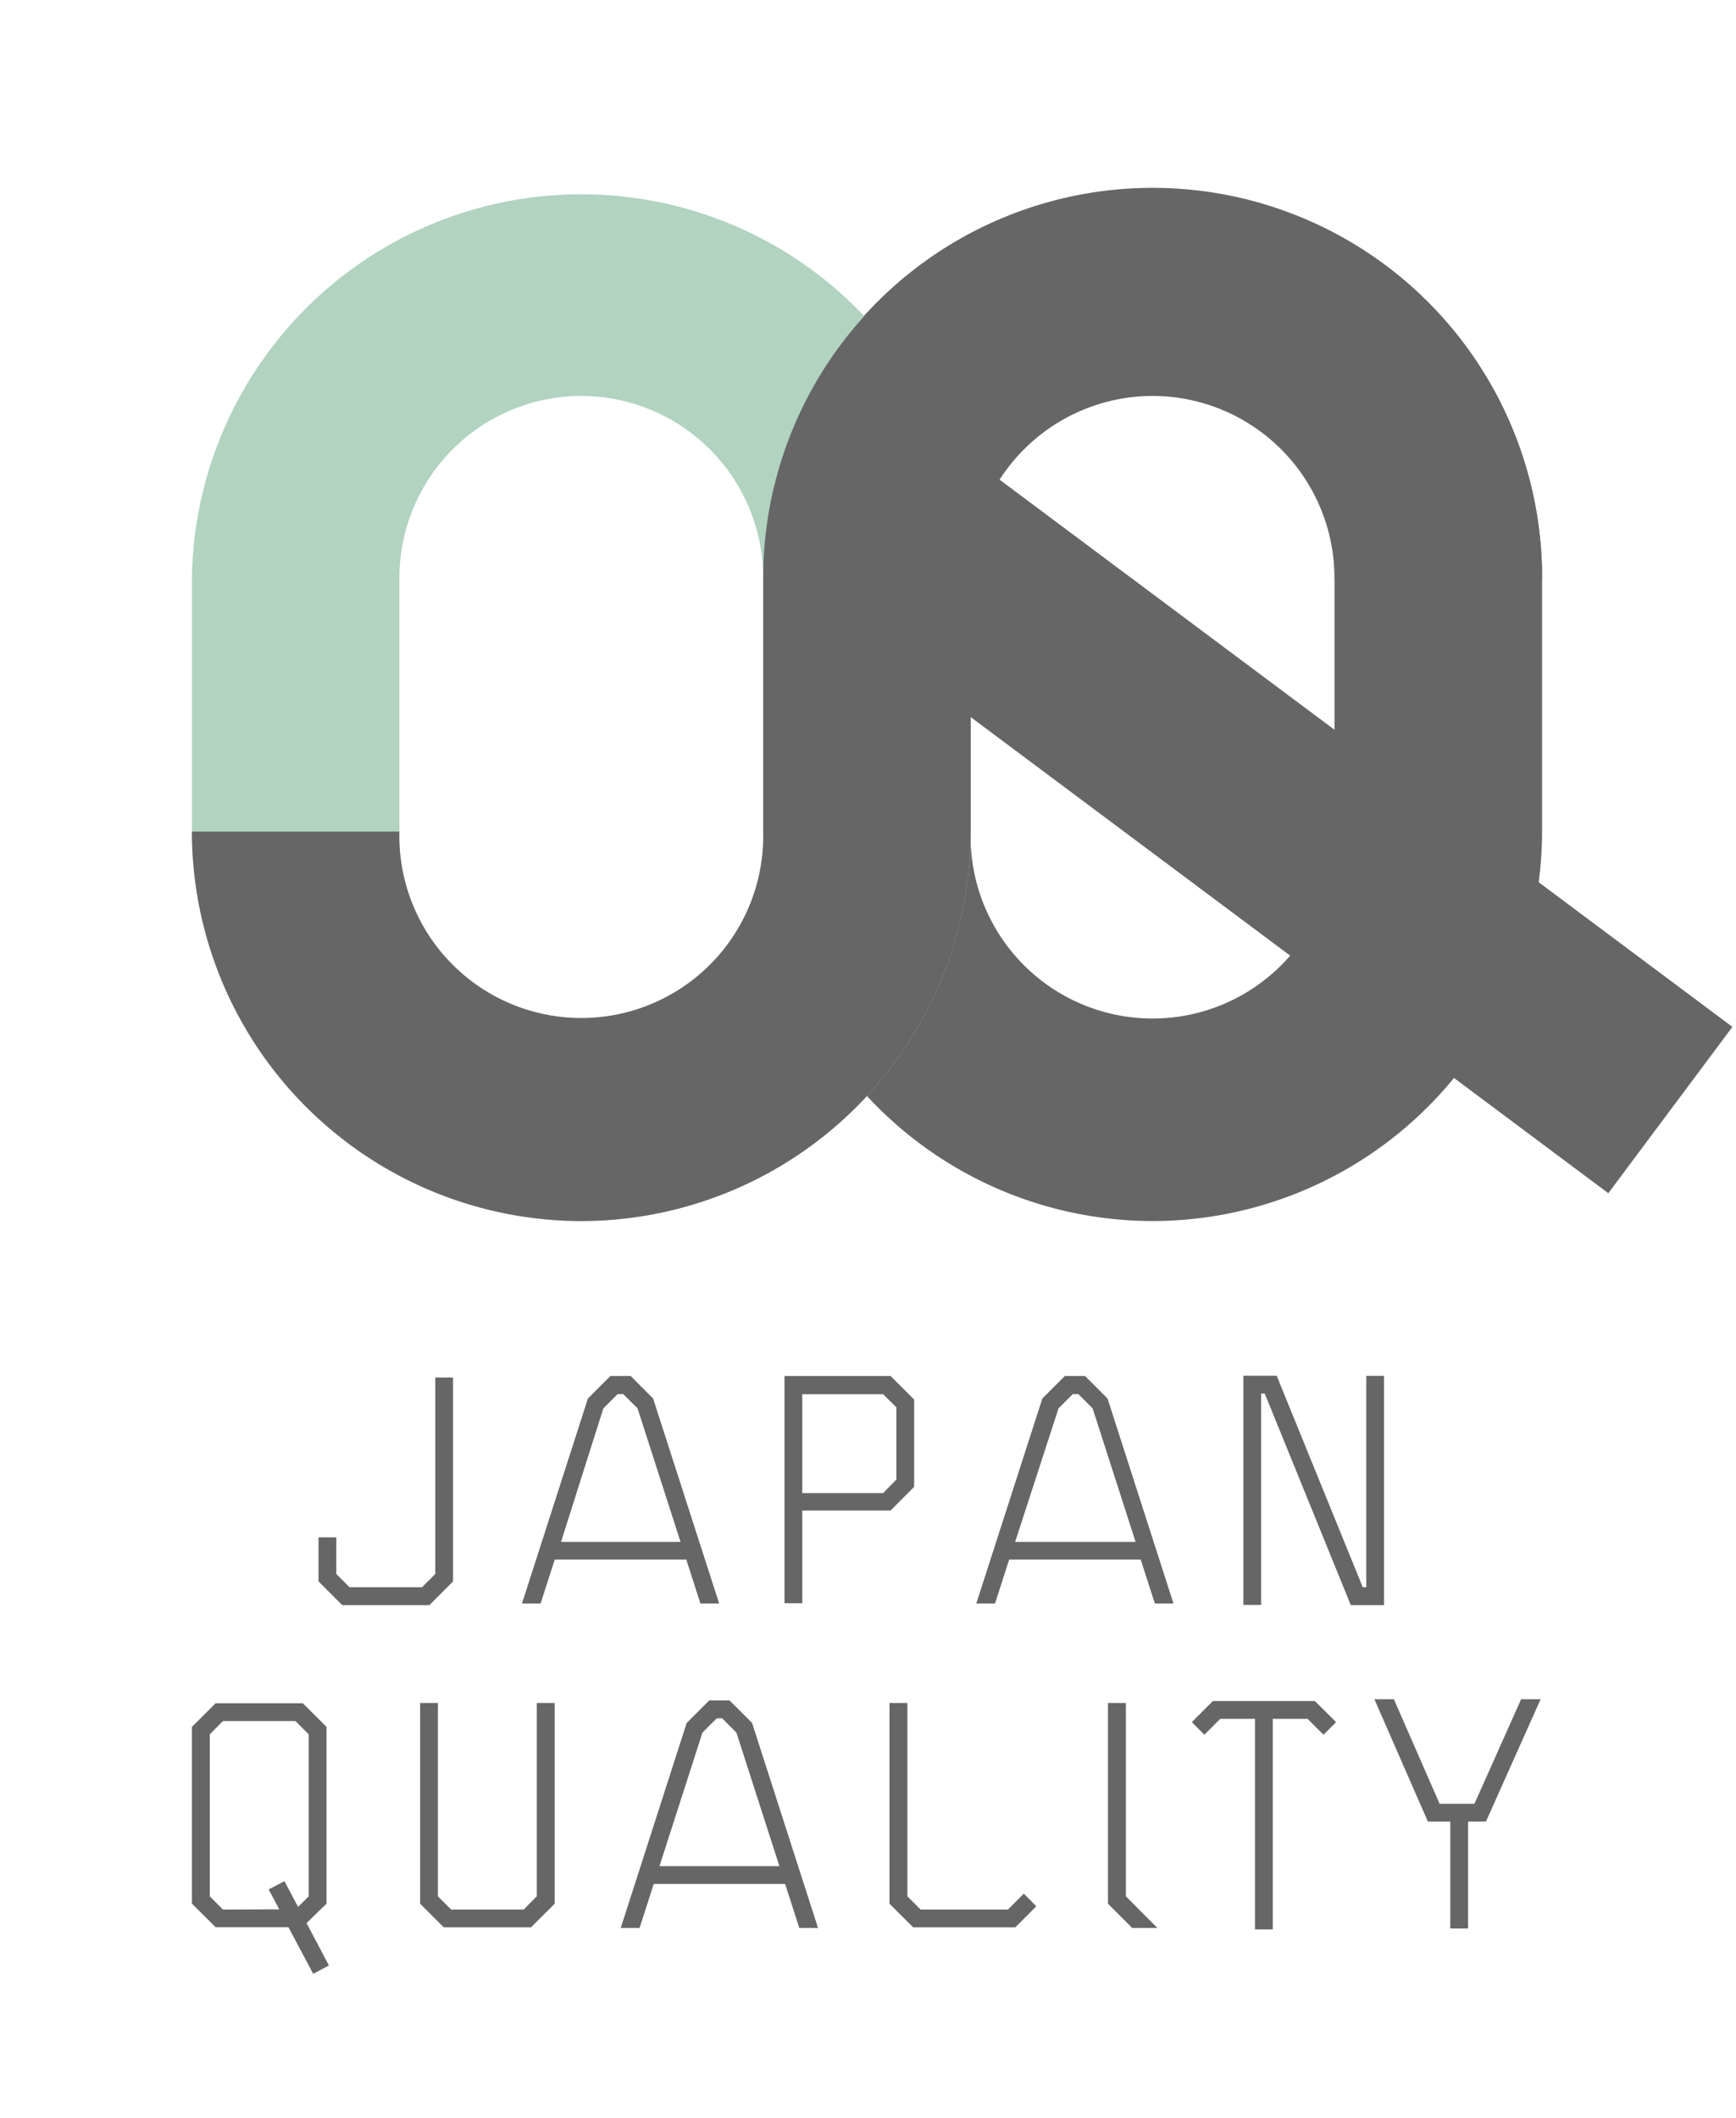 <?xml version="1.0" encoding="UTF-8"?> <svg xmlns="http://www.w3.org/2000/svg" id="レイヤー_1" data-name="レイヤー 1" viewBox="0 0 164 200"><defs><style>.cls-1{fill:#666;}.cls-2{fill:#b1d3c0;}.cls-3{fill:none;}</style></defs><title>JQ_LOGO_M</title><polygon class="cls-1" points="41.12 148.64 39.87 149.89 33.02 149.89 31.77 148.64 31.77 145.18 30.09 145.18 30.09 149.34 32.33 151.58 40.56 151.58 42.8 149.34 42.8 130.09 41.12 130.09 41.12 148.64"></polygon><path class="cls-1" d="M74.11,129.94V151.4h1.68v-8.75h8.34l2.23-2.24v-8.24l-2.23-2.23Zm10.57,9.78L83.43,141H75.79v-9.34h7.64l1.25,1.24Z"></path><polygon class="cls-1" points="129.07 149.89 128.74 149.89 120.61 129.92 117.46 129.92 117.46 151.56 119.14 151.56 119.14 131.6 119.48 131.6 127.61 151.58 130.75 151.58 130.75 129.93 129.07 129.93 129.07 149.89"></polygon><path class="cls-1" d="M30.85,179.77V163.08l-2.24-2.23H20.37l-2.24,2.23v16.69L20.37,182h6.88l2.34,4.4,1.48-.79-2.11-4Zm-9.79.56-1.24-1.25v-15.3l1.24-1.25h6.85l1.25,1.25v15.3l-1,1-1.29-2.43-1.49.78,1,1.88Z"></path><polygon class="cls-1" points="50.71 179.08 49.47 180.33 42.62 180.33 41.37 179.08 41.37 160.82 39.69 160.82 39.69 179.78 41.92 182.01 50.16 182.01 52.4 179.78 52.4 160.82 50.71 160.82 50.71 179.08"></polygon><polygon class="cls-1" points="95.22 180.33 86.97 180.33 85.72 179.08 85.72 160.82 84.03 160.82 84.03 179.78 86.27 182.01 95.92 182.01 97.9 180.02 96.72 178.83 95.22 180.33"></polygon><polygon class="cls-1" points="114.58 160.64 112.59 162.63 113.78 163.82 115.28 162.32 118.56 162.32 118.56 182.2 120.24 182.2 120.24 162.32 123.53 162.32 125.03 163.82 126.22 162.63 124.22 160.64 114.58 160.64"></polygon><path class="cls-1" d="M51.07,151.43l1.34-4.16H64.83l1.34,4.16h1.77L61.7,132.07l-2.12-2.13H57.67l-2.13,2.13-6.23,19.36ZM57,133l1.35-1.35h.52L60.23,133l4.06,12.61H53Z"></path><path class="cls-1" d="M94,151.43l1.34-4.16h12.42l1.34,4.16h1.76l-6.23-19.36-2.13-2.13h-1.9l-2.13,2.13-6.24,19.36ZM100,133l1.35-1.35h.52l1.35,1.35,4.06,12.61H95.9Z"></path><path class="cls-1" d="M60.42,182.07l1.34-4.16H74.17l1.34,4.16h1.77l-6.23-19.36-2.13-2.13H67l-2.13,2.13-6.23,19.36Zm5.94-18.45,1.35-1.35h.51l1.35,1.35,4.06,12.61H62.3Z"></path><polygon class="cls-1" points="143.7 160.47 139.29 170.34 136 170.34 131.68 160.47 129.84 160.47 134.89 172.02 137.01 172.02 137.01 182.12 138.69 182.12 138.69 172.02 140.38 172.02 145.54 160.47 143.7 160.47"></polygon><polygon class="cls-1" points="109.34 182.07 106.36 179.08 106.36 160.82 104.67 160.82 104.67 179.78 106.96 182.07 109.34 182.07"></polygon><path class="cls-1" d="M108.88,115.31A36.82,36.82,0,0,1,72.1,78.53v-24a36.79,36.79,0,0,1,73.58,0v24A36.83,36.83,0,0,1,108.88,115.31Zm0-77.92A17.21,17.21,0,0,0,91.7,54.58v24a17.19,17.19,0,1,0,34.37,0v-24A17.21,17.21,0,0,0,108.88,37.39Z"></path><path class="cls-2" d="M54.91,115.31A36.82,36.82,0,0,1,18.13,78.53v-24a36.79,36.79,0,0,1,73.57,0v24A36.82,36.82,0,0,1,54.91,115.31Zm0-77.92A17.2,17.2,0,0,0,37.73,54.58v24a17.19,17.19,0,1,0,34.37,0v-24A17.21,17.21,0,0,0,54.91,37.39Z"></path><path class="cls-1" d="M54.91,115.31A36.82,36.82,0,0,1,18.13,78.53h19.6a17.19,17.19,0,1,0,34.37,0v-24H91.7v24A36.82,36.82,0,0,1,54.91,115.31Z"></path><rect class="cls-1" x="110.05" y="29.14" width="19.6" height="94.72" transform="translate(-13.15 126.78) rotate(-53.26)"></rect><path class="cls-1" d="M145.68,54.58H126.07a17.19,17.19,0,1,0-34.37,0H72.1a36.79,36.79,0,0,1,73.58,0Z"></path><rect class="cls-3" x="-18.09" y="18.43" width="200" height="163.14" transform="translate(181.91 18.09) rotate(90)"></rect></svg> 